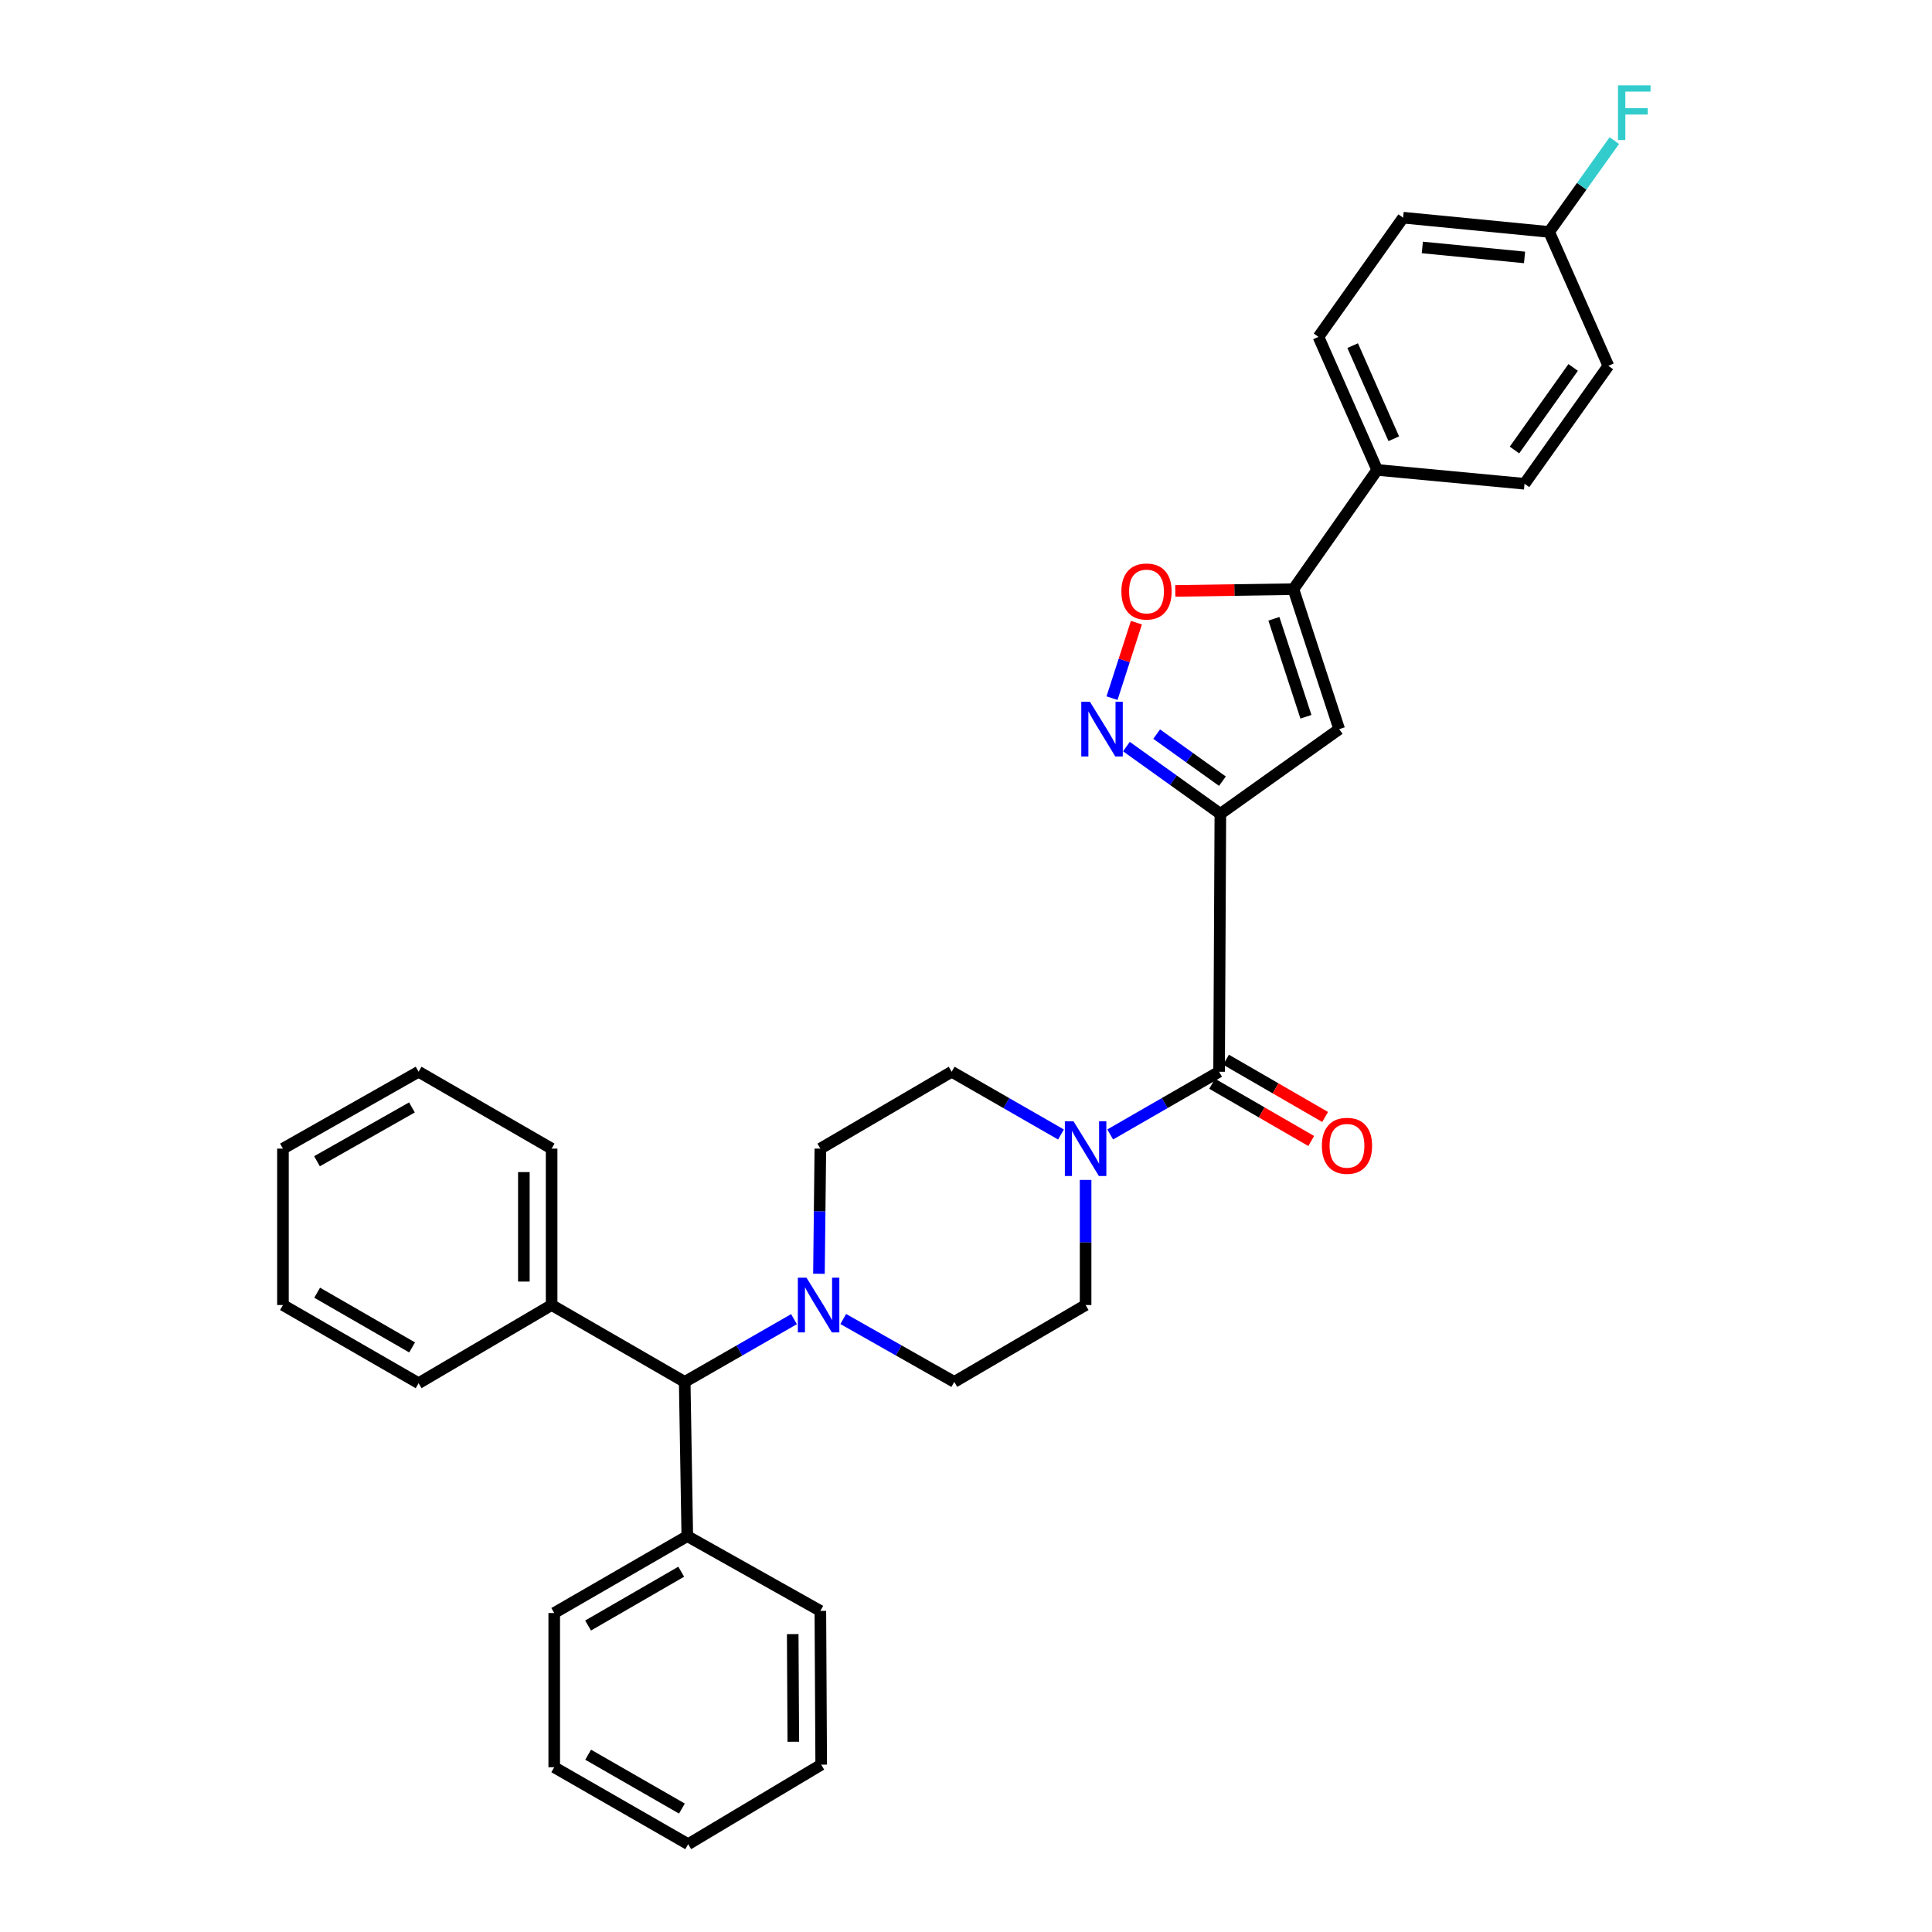 <?xml version='1.0' encoding='iso-8859-1'?>
<svg version='1.1' baseProfile='full'
              xmlns='http://www.w3.org/2000/svg'
                      xmlns:rdkit='http://www.rdkit.org/xml'
                      xmlns:xlink='http://www.w3.org/1999/xlink'
                  xml:space='preserve'
width='1000px' height='1000px' viewBox='0 0 1000 1000'>
<!-- END OF HEADER -->
<rect style='opacity:1.0;fill:#FFFFFF;stroke:none' width='1000' height='1000' x='0' y='0'> </rect>
<path class='bond-0' d='M 631.653,421.24 L 607.342,403.837' style='fill:none;fill-rule:evenodd;stroke:#000000;stroke-width:6px;stroke-linecap:butt;stroke-linejoin:miter;stroke-opacity:1' />
<path class='bond-0' d='M 607.342,403.837 L 583.031,386.434' style='fill:none;fill-rule:evenodd;stroke:#0000FF;stroke-width:6px;stroke-linecap:butt;stroke-linejoin:miter;stroke-opacity:1' />
<path class='bond-0' d='M 632.724,404.335 L 615.706,392.153' style='fill:none;fill-rule:evenodd;stroke:#000000;stroke-width:6px;stroke-linecap:butt;stroke-linejoin:miter;stroke-opacity:1' />
<path class='bond-0' d='M 615.706,392.153 L 598.688,379.971' style='fill:none;fill-rule:evenodd;stroke:#0000FF;stroke-width:6px;stroke-linecap:butt;stroke-linejoin:miter;stroke-opacity:1' />
<path class='bond-1' d='M 631.653,421.24 L 693.162,377.398' style='fill:none;fill-rule:evenodd;stroke:#000000;stroke-width:6px;stroke-linecap:butt;stroke-linejoin:miter;stroke-opacity:1' />
<path class='bond-2' d='M 631.653,421.24 L 630.999,554.732' style='fill:none;fill-rule:evenodd;stroke:#000000;stroke-width:6px;stroke-linecap:butt;stroke-linejoin:miter;stroke-opacity:1' />
<path class='bond-5' d='M 575.583,361.364 L 581.89,341.827' style='fill:none;fill-rule:evenodd;stroke:#0000FF;stroke-width:6px;stroke-linecap:butt;stroke-linejoin:miter;stroke-opacity:1' />
<path class='bond-5' d='M 581.89,341.827 L 588.197,322.29' style='fill:none;fill-rule:evenodd;stroke:#FF0000;stroke-width:6px;stroke-linecap:butt;stroke-linejoin:miter;stroke-opacity:1' />
<path class='bond-3' d='M 693.162,377.398 L 669.469,304.952' style='fill:none;fill-rule:evenodd;stroke:#000000;stroke-width:6px;stroke-linecap:butt;stroke-linejoin:miter;stroke-opacity:1' />
<path class='bond-3' d='M 675.951,370.998 L 659.365,320.285' style='fill:none;fill-rule:evenodd;stroke:#000000;stroke-width:6px;stroke-linecap:butt;stroke-linejoin:miter;stroke-opacity:1' />
<path class='bond-4' d='M 630.999,554.732 L 602.819,570.963' style='fill:none;fill-rule:evenodd;stroke:#000000;stroke-width:6px;stroke-linecap:butt;stroke-linejoin:miter;stroke-opacity:1' />
<path class='bond-4' d='M 602.819,570.963 L 574.639,587.194' style='fill:none;fill-rule:evenodd;stroke:#0000FF;stroke-width:6px;stroke-linecap:butt;stroke-linejoin:miter;stroke-opacity:1' />
<path class='bond-11' d='M 627.404,560.953 L 653.046,575.769' style='fill:none;fill-rule:evenodd;stroke:#000000;stroke-width:6px;stroke-linecap:butt;stroke-linejoin:miter;stroke-opacity:1' />
<path class='bond-11' d='M 653.046,575.769 L 678.688,590.584' style='fill:none;fill-rule:evenodd;stroke:#FF0000;stroke-width:6px;stroke-linecap:butt;stroke-linejoin:miter;stroke-opacity:1' />
<path class='bond-11' d='M 634.593,548.511 L 660.235,563.327' style='fill:none;fill-rule:evenodd;stroke:#000000;stroke-width:6px;stroke-linecap:butt;stroke-linejoin:miter;stroke-opacity:1' />
<path class='bond-11' d='M 660.235,563.327 L 685.877,578.142' style='fill:none;fill-rule:evenodd;stroke:#FF0000;stroke-width:6px;stroke-linecap:butt;stroke-linejoin:miter;stroke-opacity:1' />
<path class='bond-8' d='M 669.469,304.952 L 712.832,243.227' style='fill:none;fill-rule:evenodd;stroke:#000000;stroke-width:6px;stroke-linecap:butt;stroke-linejoin:miter;stroke-opacity:1' />
<path class='bond-32' d='M 669.469,304.952 L 638.9,305.404' style='fill:none;fill-rule:evenodd;stroke:#000000;stroke-width:6px;stroke-linecap:butt;stroke-linejoin:miter;stroke-opacity:1' />
<path class='bond-32' d='M 638.9,305.404 L 608.332,305.857' style='fill:none;fill-rule:evenodd;stroke:#FF0000;stroke-width:6px;stroke-linecap:butt;stroke-linejoin:miter;stroke-opacity:1' />
<path class='bond-9' d='M 549.167,587.214 L 520.878,570.973' style='fill:none;fill-rule:evenodd;stroke:#0000FF;stroke-width:6px;stroke-linecap:butt;stroke-linejoin:miter;stroke-opacity:1' />
<path class='bond-9' d='M 520.878,570.973 L 492.589,554.732' style='fill:none;fill-rule:evenodd;stroke:#000000;stroke-width:6px;stroke-linecap:butt;stroke-linejoin:miter;stroke-opacity:1' />
<path class='bond-10' d='M 561.906,610.712 L 561.906,643.097' style='fill:none;fill-rule:evenodd;stroke:#0000FF;stroke-width:6px;stroke-linecap:butt;stroke-linejoin:miter;stroke-opacity:1' />
<path class='bond-10' d='M 561.906,643.097 L 561.906,675.483' style='fill:none;fill-rule:evenodd;stroke:#000000;stroke-width:6px;stroke-linecap:butt;stroke-linejoin:miter;stroke-opacity:1' />
<path class='bond-6' d='M 436.462,682.711 L 465.196,698.991' style='fill:none;fill-rule:evenodd;stroke:#0000FF;stroke-width:6px;stroke-linecap:butt;stroke-linejoin:miter;stroke-opacity:1' />
<path class='bond-6' d='M 465.196,698.991 L 493.93,715.271' style='fill:none;fill-rule:evenodd;stroke:#000000;stroke-width:6px;stroke-linecap:butt;stroke-linejoin:miter;stroke-opacity:1' />
<path class='bond-7' d='M 410.966,682.796 L 382.685,699.034' style='fill:none;fill-rule:evenodd;stroke:#0000FF;stroke-width:6px;stroke-linecap:butt;stroke-linejoin:miter;stroke-opacity:1' />
<path class='bond-7' d='M 382.685,699.034 L 354.403,715.271' style='fill:none;fill-rule:evenodd;stroke:#000000;stroke-width:6px;stroke-linecap:butt;stroke-linejoin:miter;stroke-opacity:1' />
<path class='bond-33' d='M 423.886,659.299 L 424.25,626.913' style='fill:none;fill-rule:evenodd;stroke:#0000FF;stroke-width:6px;stroke-linecap:butt;stroke-linejoin:miter;stroke-opacity:1' />
<path class='bond-33' d='M 424.25,626.913 L 424.614,594.528' style='fill:none;fill-rule:evenodd;stroke:#000000;stroke-width:6px;stroke-linecap:butt;stroke-linejoin:miter;stroke-opacity:1' />
<path class='bond-14' d='M 354.403,715.271 L 285.518,675.483' style='fill:none;fill-rule:evenodd;stroke:#000000;stroke-width:6px;stroke-linecap:butt;stroke-linejoin:miter;stroke-opacity:1' />
<path class='bond-15' d='M 354.403,715.271 L 355.744,795.101' style='fill:none;fill-rule:evenodd;stroke:#000000;stroke-width:6px;stroke-linecap:butt;stroke-linejoin:miter;stroke-opacity:1' />
<path class='bond-16' d='M 712.832,243.227 L 682.433,174.374' style='fill:none;fill-rule:evenodd;stroke:#000000;stroke-width:6px;stroke-linecap:butt;stroke-linejoin:miter;stroke-opacity:1' />
<path class='bond-16' d='M 721.418,227.095 L 700.138,178.898' style='fill:none;fill-rule:evenodd;stroke:#000000;stroke-width:6px;stroke-linecap:butt;stroke-linejoin:miter;stroke-opacity:1' />
<path class='bond-17' d='M 712.832,243.227 L 789.094,250.396' style='fill:none;fill-rule:evenodd;stroke:#000000;stroke-width:6px;stroke-linecap:butt;stroke-linejoin:miter;stroke-opacity:1' />
<path class='bond-12' d='M 492.589,554.732 L 424.614,594.528' style='fill:none;fill-rule:evenodd;stroke:#000000;stroke-width:6px;stroke-linecap:butt;stroke-linejoin:miter;stroke-opacity:1' />
<path class='bond-13' d='M 561.906,675.483 L 493.93,715.271' style='fill:none;fill-rule:evenodd;stroke:#000000;stroke-width:6px;stroke-linecap:butt;stroke-linejoin:miter;stroke-opacity:1' />
<path class='bond-24' d='M 285.518,675.483 L 285.518,594.528' style='fill:none;fill-rule:evenodd;stroke:#000000;stroke-width:6px;stroke-linecap:butt;stroke-linejoin:miter;stroke-opacity:1' />
<path class='bond-24' d='M 271.148,663.34 L 271.148,606.671' style='fill:none;fill-rule:evenodd;stroke:#000000;stroke-width:6px;stroke-linecap:butt;stroke-linejoin:miter;stroke-opacity:1' />
<path class='bond-25' d='M 285.518,675.483 L 216.664,715.941' style='fill:none;fill-rule:evenodd;stroke:#000000;stroke-width:6px;stroke-linecap:butt;stroke-linejoin:miter;stroke-opacity:1' />
<path class='bond-22' d='M 355.744,795.101 L 286.867,834.896' style='fill:none;fill-rule:evenodd;stroke:#000000;stroke-width:6px;stroke-linecap:butt;stroke-linejoin:miter;stroke-opacity:1' />
<path class='bond-22' d='M 352.601,813.512 L 304.387,841.369' style='fill:none;fill-rule:evenodd;stroke:#000000;stroke-width:6px;stroke-linecap:butt;stroke-linejoin:miter;stroke-opacity:1' />
<path class='bond-23' d='M 355.744,795.101 L 424.614,833.794' style='fill:none;fill-rule:evenodd;stroke:#000000;stroke-width:6px;stroke-linecap:butt;stroke-linejoin:miter;stroke-opacity:1' />
<path class='bond-20' d='M 682.433,174.374 L 726.252,112.673' style='fill:none;fill-rule:evenodd;stroke:#000000;stroke-width:6px;stroke-linecap:butt;stroke-linejoin:miter;stroke-opacity:1' />
<path class='bond-19' d='M 789.094,250.396 L 832.482,189.358' style='fill:none;fill-rule:evenodd;stroke:#000000;stroke-width:6px;stroke-linecap:butt;stroke-linejoin:miter;stroke-opacity:1' />
<path class='bond-19' d='M 783.89,232.915 L 814.262,190.188' style='fill:none;fill-rule:evenodd;stroke:#000000;stroke-width:6px;stroke-linecap:butt;stroke-linejoin:miter;stroke-opacity:1' />
<path class='bond-18' d='M 801.835,120.041 L 832.482,189.358' style='fill:none;fill-rule:evenodd;stroke:#000000;stroke-width:6px;stroke-linecap:butt;stroke-linejoin:miter;stroke-opacity:1' />
<path class='bond-21' d='M 801.835,120.041 L 818.706,96.408' style='fill:none;fill-rule:evenodd;stroke:#000000;stroke-width:6px;stroke-linecap:butt;stroke-linejoin:miter;stroke-opacity:1' />
<path class='bond-21' d='M 818.706,96.408 L 835.578,72.775' style='fill:none;fill-rule:evenodd;stroke:#33CCCC;stroke-width:6px;stroke-linecap:butt;stroke-linejoin:miter;stroke-opacity:1' />
<path class='bond-34' d='M 801.835,120.041 L 726.252,112.673' style='fill:none;fill-rule:evenodd;stroke:#000000;stroke-width:6px;stroke-linecap:butt;stroke-linejoin:miter;stroke-opacity:1' />
<path class='bond-34' d='M 789.103,133.238 L 736.195,128.08' style='fill:none;fill-rule:evenodd;stroke:#000000;stroke-width:6px;stroke-linecap:butt;stroke-linejoin:miter;stroke-opacity:1' />
<path class='bond-29' d='M 286.867,834.896 L 286.867,914.718' style='fill:none;fill-rule:evenodd;stroke:#000000;stroke-width:6px;stroke-linecap:butt;stroke-linejoin:miter;stroke-opacity:1' />
<path class='bond-26' d='M 424.614,833.794 L 425.053,913.385' style='fill:none;fill-rule:evenodd;stroke:#000000;stroke-width:6px;stroke-linecap:butt;stroke-linejoin:miter;stroke-opacity:1' />
<path class='bond-26' d='M 410.31,845.812 L 410.618,901.526' style='fill:none;fill-rule:evenodd;stroke:#000000;stroke-width:6px;stroke-linecap:butt;stroke-linejoin:miter;stroke-opacity:1' />
<path class='bond-27' d='M 285.518,594.528 L 216.664,554.732' style='fill:none;fill-rule:evenodd;stroke:#000000;stroke-width:6px;stroke-linecap:butt;stroke-linejoin:miter;stroke-opacity:1' />
<path class='bond-28' d='M 216.664,715.941 L 146.454,675.483' style='fill:none;fill-rule:evenodd;stroke:#000000;stroke-width:6px;stroke-linecap:butt;stroke-linejoin:miter;stroke-opacity:1' />
<path class='bond-28' d='M 213.307,697.422 L 164.16,669.102' style='fill:none;fill-rule:evenodd;stroke:#000000;stroke-width:6px;stroke-linecap:butt;stroke-linejoin:miter;stroke-opacity:1' />
<path class='bond-30' d='M 425.053,913.385 L 356.199,954.545' style='fill:none;fill-rule:evenodd;stroke:#000000;stroke-width:6px;stroke-linecap:butt;stroke-linejoin:miter;stroke-opacity:1' />
<path class='bond-36' d='M 216.664,554.732 L 146.454,594.528' style='fill:none;fill-rule:evenodd;stroke:#000000;stroke-width:6px;stroke-linecap:butt;stroke-linejoin:miter;stroke-opacity:1' />
<path class='bond-36' d='M 213.218,573.203 L 164.071,601.059' style='fill:none;fill-rule:evenodd;stroke:#000000;stroke-width:6px;stroke-linecap:butt;stroke-linejoin:miter;stroke-opacity:1' />
<path class='bond-31' d='M 146.454,675.483 L 146.454,594.528' style='fill:none;fill-rule:evenodd;stroke:#000000;stroke-width:6px;stroke-linecap:butt;stroke-linejoin:miter;stroke-opacity:1' />
<path class='bond-35' d='M 286.867,914.718 L 356.199,954.545' style='fill:none;fill-rule:evenodd;stroke:#000000;stroke-width:6px;stroke-linecap:butt;stroke-linejoin:miter;stroke-opacity:1' />
<path class='bond-35' d='M 304.424,908.232 L 352.957,936.111' style='fill:none;fill-rule:evenodd;stroke:#000000;stroke-width:6px;stroke-linecap:butt;stroke-linejoin:miter;stroke-opacity:1' />
<path  class='atom-1' d='M 564.148 363.238
L 573.428 378.238
Q 574.348 379.718, 575.828 382.398
Q 577.308 385.078, 577.388 385.238
L 577.388 363.238
L 581.148 363.238
L 581.148 391.558
L 577.268 391.558
L 567.308 375.158
Q 566.148 373.238, 564.908 371.038
Q 563.708 368.838, 563.348 368.158
L 563.348 391.558
L 559.668 391.558
L 559.668 363.238
L 564.148 363.238
' fill='#0000FF'/>
<path  class='atom-5' d='M 555.646 580.368
L 564.926 595.368
Q 565.846 596.848, 567.326 599.528
Q 568.806 602.208, 568.886 602.368
L 568.886 580.368
L 572.646 580.368
L 572.646 608.688
L 568.766 608.688
L 558.806 592.288
Q 557.646 590.368, 556.406 588.168
Q 555.206 585.968, 554.846 585.288
L 554.846 608.688
L 551.166 608.688
L 551.166 580.368
L 555.646 580.368
' fill='#0000FF'/>
<path  class='atom-6' d='M 580.431 306.157
Q 580.431 299.357, 583.791 295.557
Q 587.151 291.757, 593.431 291.757
Q 599.711 291.757, 603.071 295.557
Q 606.431 299.357, 606.431 306.157
Q 606.431 313.037, 603.031 316.957
Q 599.631 320.837, 593.431 320.837
Q 587.191 320.837, 583.791 316.957
Q 580.431 313.077, 580.431 306.157
M 593.431 317.637
Q 597.751 317.637, 600.071 314.757
Q 602.431 311.837, 602.431 306.157
Q 602.431 300.597, 600.071 297.797
Q 597.751 294.957, 593.431 294.957
Q 589.111 294.957, 586.751 297.757
Q 584.431 300.557, 584.431 306.157
Q 584.431 311.877, 586.751 314.757
Q 589.111 317.637, 593.431 317.637
' fill='#FF0000'/>
<path  class='atom-7' d='M 417.444 661.323
L 426.724 676.323
Q 427.644 677.803, 429.124 680.483
Q 430.604 683.163, 430.684 683.323
L 430.684 661.323
L 434.444 661.323
L 434.444 689.643
L 430.564 689.643
L 420.604 673.243
Q 419.444 671.323, 418.204 669.123
Q 417.004 666.923, 416.644 666.243
L 416.644 689.643
L 412.964 689.643
L 412.964 661.323
L 417.444 661.323
' fill='#0000FF'/>
<path  class='atom-12' d='M 684.194 593.059
Q 684.194 586.259, 687.554 582.459
Q 690.914 578.659, 697.194 578.659
Q 703.474 578.659, 706.834 582.459
Q 710.194 586.259, 710.194 593.059
Q 710.194 599.939, 706.794 603.859
Q 703.394 607.739, 697.194 607.739
Q 690.954 607.739, 687.554 603.859
Q 684.194 599.979, 684.194 593.059
M 697.194 604.539
Q 701.514 604.539, 703.834 601.659
Q 706.194 598.739, 706.194 593.059
Q 706.194 587.499, 703.834 584.699
Q 701.514 581.859, 697.194 581.859
Q 692.874 581.859, 690.514 584.659
Q 688.194 587.459, 688.194 593.059
Q 688.194 598.779, 690.514 601.659
Q 692.874 604.539, 697.194 604.539
' fill='#FF0000'/>
<path  class='atom-22' d='M 837.473 44.165
L 854.313 44.165
L 854.313 47.405
L 841.273 47.405
L 841.273 56.005
L 852.873 56.005
L 852.873 59.285
L 841.273 59.285
L 841.273 72.485
L 837.473 72.485
L 837.473 44.165
' fill='#33CCCC'/>
</svg>
